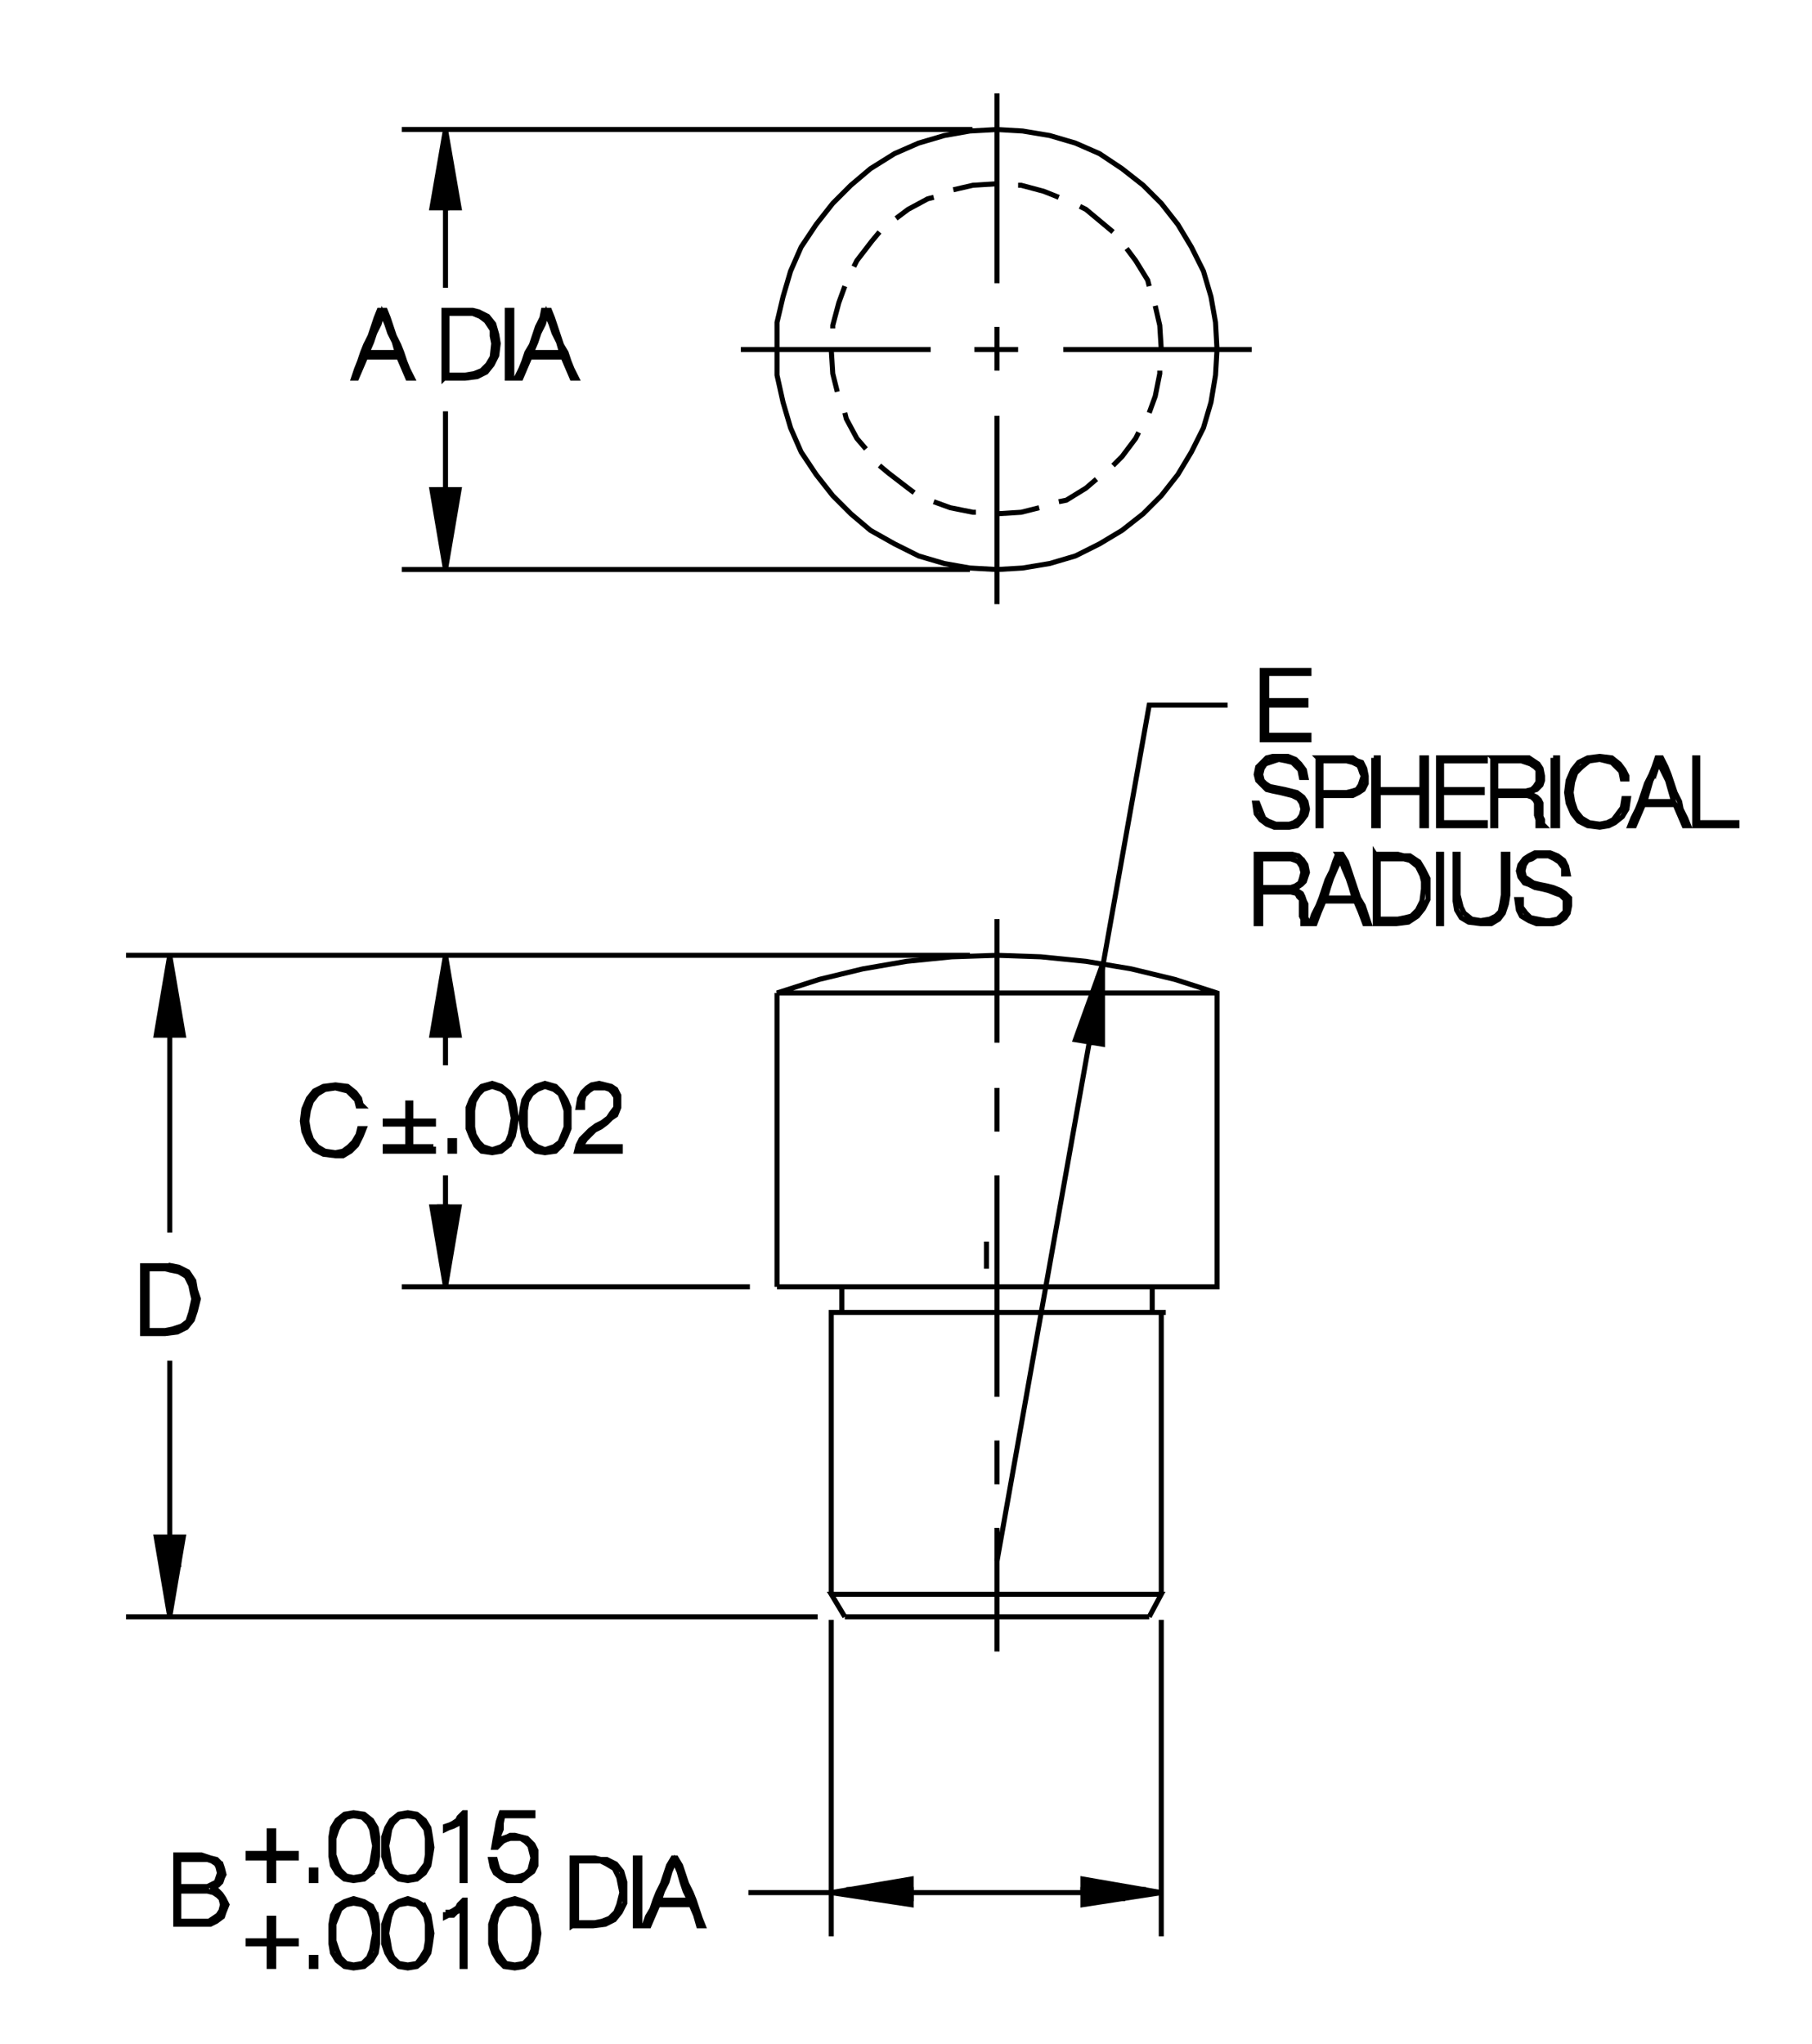 <?xml version="1.0" encoding="utf-8"?>
<!-- Generator: Adobe Illustrator 15.1.0, SVG Export Plug-In . SVG Version: 6.00 Build 0)  -->
<!DOCTYPE svg PUBLIC "-//W3C//DTD SVG 1.1//EN" "http://www.w3.org/Graphics/SVG/1.1/DTD/svg11.dtd">
<svg version="1.1" id="Layer_1" xmlns="http://www.w3.org/2000/svg" xmlns:xlink="http://www.w3.org/1999/xlink" x="0px" y="0px"
	 width="305px" height="344px" viewBox="0 0 305 344" enable-background="new 0 0 305 344" xml:space="preserve">
<g>
	<path fill="none" stroke="#000000" stroke-width="0.85" stroke-miterlimit="3.864" d="M167.82,154.706v20.799 M167.82,183.114
		v7.355 M167.82,197.825v37.285 M167.82,242.466v7.355 M167.82,277.976v-20.799 M193.438,272.142l2.029-3.803h-55.548l2.283,3.803
		 M139.918,272.649v53.266"/>
	<polygon fill-rule="evenodd" clip-rule="evenodd" stroke="#000000" stroke-width="0.85" stroke-miterlimit="3.864" points="
		139.918,318.56 153.362,316.276 153.362,320.589 139.918,318.56 	"/>
	<path fill="none" stroke="#000000" stroke-width="0.85" stroke-miterlimit="3.864" d="M142.455,318.052h10.907v1.521h-7.103
		 M125.968,318.56h56.309v-0.508h10.652"/>
	<polygon fill-rule="evenodd" clip-rule="evenodd" stroke="#000000" stroke-width="0.85" stroke-miterlimit="3.864" points="
		195.467,318.56 182.277,316.276 182.277,320.589 195.467,318.56 	"/>
	<path fill="none" stroke="#000000" stroke-width="0.85" stroke-miterlimit="3.864" d="M189.379,319.573h-7.102 M195.467,325.915
		v-53.266 M195.467,268.339v-47.432h0.76h-56.308v47.432 M141.694,220.907v-4.312 M130.788,216.595h74.064v-49.461l-7.102-2.282
		l-7.355-1.775l-7.609-1.269l-7.609-0.761l-7.355-0.254l-7.609,0.254l-7.61,0.761l-7.356,1.269l-7.355,1.775l-7.102,2.282h74.064
		 M193.945,216.595v4.312 M130.788,216.595v-49.461 M126.222,216.595H67.63"/>
	<polygon fill-rule="evenodd" clip-rule="evenodd" stroke="#000000" stroke-width="0.85" stroke-miterlimit="3.864" points="
		74.987,216.595 72.704,203.151 77.269,203.151 74.987,216.595 	"/>
	<path fill="none" stroke="#000000" stroke-width="0.85" stroke-miterlimit="3.864" d="M75.24,214.819v-11.668h-1.268v6.596
		 M74.987,203.151v-5.326 M74.987,179.31v-5.072h0.253v-11.669"/>
	<polygon fill-rule="evenodd" clip-rule="evenodd" stroke="#000000" stroke-width="0.85" stroke-miterlimit="3.864" points="
		74.987,160.793 72.704,174.237 77.269,174.237 74.987,160.793 	"/>
	
		<line fill="none" stroke="#000000" stroke-width="0.85" stroke-miterlimit="3.864" x1="73.972" y1="167.642" x2="73.972" y2="174.237"/>
	<polygon fill-rule="evenodd" clip-rule="evenodd" stroke="#000000" stroke-width="0.85" stroke-miterlimit="3.864" points="
		74.987,95.861 72.704,82.418 77.269,82.418 74.987,95.861 	"/>
	<path fill="none" stroke="#000000" stroke-width="0.85" stroke-miterlimit="3.864" d="M75.24,94.086V82.418h-1.268v6.849
		 M74.987,82.418V69.229 M69.407,63.648l-0.762-1.521l-0.507-1.269l-0.508-1.521l-0.507-1.269l-0.761-1.521l-0.508-1.521
		l-0.507-1.522l-0.508-1.268h-1.015l-0.507,1.268l-0.507,1.522l-0.508,1.521l-0.761,1.521l-0.507,1.269l-0.508,1.521l-0.507,1.269
		l-0.508,1.521h0.508l0.761-1.775l0.761-1.775h1.269h1.521h1.269h1.521l0.761,1.775l0.761,1.775H69.407L69.407,63.648z
		 M74.733,63.648h1.775h1.775l2.029-0.254l1.521-0.761l1.015-1.268l0.761-1.522l0.254-2.029l-0.254-1.521l-0.507-1.775l-1.015-1.269
		l-1.522-0.761l-1.014-0.253h-1.269h-1.775h-1.775v1.268v1.522v1.521v1.521v1.269v1.521v1.269V63.648l0.507-0.507v-1.269v-1.521
		v-1.269v-1.015v-1.521v-1.269V54.01v-1.268h1.522h1.521h1.269l1.268,0.507l1.015,0.761l1.015,1.522v1.015l0.254,1.268l-0.254,2.283
		l-0.761,1.269l-1.015,1.014l-1.269,0.508l-1.521,0.254h-1.269H75.24 M85.386,63.648h0.761v-1.521v-1.269v-1.521v-1.269v-1.521
		v-1.521v-1.522v-1.268h-0.761v1.268v1.522v1.521v1.521v1.269v1.521v1.269V63.648L85.386,63.648z M86.908,63.648h0.761l0.761-1.775
		l0.762-1.775h1.268h1.521h1.269h1.521l0.761,1.775l0.762,1.775h0.761l-0.761-1.521l-0.508-1.269l-0.507-1.521l-0.761-1.269
		l-0.508-1.521l-0.507-1.521l-0.508-1.522l-0.507-1.268h-1.015l-0.254,1.268l-0.761,1.522l-0.507,1.521l-0.508,1.521l-0.761,1.269
		l-0.507,1.521l-0.508,1.269L86.908,63.648L86.908,63.648z M89.444,59.337l0.761-1.775l0.508-1.522l0.761-1.521l0.507-1.775
		l0.762,1.775l0.507,1.521l0.761,1.522l0.508,1.775h-1.269H91.98h-1.268H89.444L89.444,59.337z M66.87,59.337h-1.268h-1.269h-1.269
		h-1.268l0.761-1.775l0.507-1.522l0.761-1.521l0.508-1.775l0.761,1.775l0.508,1.521l0.761,1.522L66.87,59.337L66.87,59.337z
		 M74.987,48.43V34.987h0.253V23.573"/>
	<polygon fill-rule="evenodd" clip-rule="evenodd" stroke="#000000" stroke-width="0.85" stroke-miterlimit="3.864" points="
		74.987,21.798 72.704,34.987 77.269,34.987 74.987,21.798 	"/>
	<path fill="none" stroke="#000000" stroke-width="0.85" stroke-miterlimit="3.864" d="M67.63,21.798h95.624v0.254l-4.312,0.761
		l-4.312,1.269l-4.058,1.775l-4.059,2.536l-3.298,2.79l-3.043,3.044l-2.79,3.551l-2.536,3.805l-1.776,4.058l-1.268,4.312
		l-1.015,4.312v4.565v4.312l1.015,4.565l1.268,4.312l1.776,4.059l2.536,3.805l2.79,3.551l3.043,3.044l3.298,2.79l4.059,2.282
		l4.058,2.029l4.312,1.269l4.312,0.761l4.566,0.254l4.311-0.254l4.566-0.761l4.312-1.269l4.057-2.029l3.805-2.282l3.551-2.79
		l3.045-3.044l2.789-3.551l2.283-3.805l2.029-4.059l1.268-4.312l0.762-4.565l0.254-4.312l-0.254-4.565l-0.762-4.312l-1.268-4.312
		l-2.029-4.058l-2.283-3.805l-2.789-3.551l-3.045-3.044l-3.551-2.79l-3.805-2.536l-4.057-1.775l-4.312-1.269l-4.566-0.761
		l-4.311-0.254l-4.566,0.254 M167.82,15.71v31.959 M167.82,55.025v7.354 M171.371,58.829h-7.355 M156.659,58.829H124.7
		 M178.98,58.829h31.705 M167.82,101.695V69.99 M163.254,95.861H67.63 M73.972,34.987v-6.595"/>
	<polyline fill-rule="evenodd" clip-rule="evenodd" stroke="#000000" stroke-width="0.85" stroke-miterlimit="3.864" points="
		28.57,160.793 26.288,174.237 30.853,174.237 28.57,160.793 28.57,174.237 28.57,207.464 	"/>
	<polyline fill="none" stroke="#000000" stroke-width="0.85" stroke-miterlimit="3.864" points="28.824,213.044 27.809,213.044 
		26.034,213.044 24.004,213.044 24.004,214.313 24.004,215.835 24.004,217.356 24.004,218.878 24.004,220.146 24.004,221.669 
		24.004,222.937 24.004,224.458 26.034,224.458 27.809,224.458 29.838,224.204 31.36,223.444 32.375,222.175 32.882,220.653 
		33.389,218.624 32.882,217.103 32.628,215.581 31.614,214.06 30.092,213.298 28.824,213.044 28.824,213.806 30.092,214.06 
		31.36,214.819 32.121,216.341 32.375,217.61 32.628,218.624 32.121,220.907 31.614,222.429 30.599,223.19 29.078,223.696 
		27.809,223.95 26.288,223.95 24.765,223.95 24.765,222.683 24.765,221.415 24.765,219.892 24.765,218.878 24.765,217.61 
		24.765,216.089 24.765,214.819 24.765,213.552 26.288,213.552 27.809,213.552 28.824,213.806 	"/>
	<polyline fill-rule="evenodd" clip-rule="evenodd" stroke="#000000" stroke-width="0.85" stroke-miterlimit="3.864" points="
		28.57,229.024 28.57,258.7 28.57,272.142 26.288,258.7 30.853,258.7 28.57,272.142 	"/>
	<path fill="none" stroke="#000000" stroke-width="0.85" stroke-miterlimit="3.864" d="M21.214,272.142h116.422 M167.82,262.759
		l25.617-144.07h13.189 M212.461,118.688v1.269v1.521v1.522v1.521h2.029h2.029h1.775h2.029v-0.761h-1.775h-1.523h-2.029h-1.775
		v-1.269v-1.268v-1.269v-1.269h1.521h1.777h1.775h1.521v-0.761h-1.521h-1.775h-1.523h-1.775v-1.015v-1.015v-1.268v-1.269h1.775
		h1.775h1.777h1.775v-0.507h-2.029h-1.775h-2.029h-2.029v1.268v1.521v1.522V118.688L212.461,118.688z M213.221,127.566l-0.76,0.761
		l-0.762,0.761l-0.254,1.269l0.254,1.015l0.762,0.761l0.76,0.761l1.016,0.254l1.268,0.254l1.016,0.253l1.014,0.254l1.016,0.508
		l0.506,0.761l0.254,1.015l-0.254,1.014l-0.506,0.762l-0.762,0.507l-0.762,0.254h-1.014h-1.27l-1.268-0.508l-0.76-0.507
		l-0.508-1.269l-0.508-1.268h-0.508l0.254,1.775l0.762,1.015l1.014,0.761l1.27,0.507h1.521h1.014l1.27-0.254l0.76-0.761l0.762-1.015
		l0.254-1.014l-0.254-1.269l-0.508-0.761l-1.014-0.761l-1.016-0.254l-1.014-0.254l-1.27-0.254l-1.268-0.253l-0.762-0.508
		l-0.506-0.507l-0.254-1.015l0.254-1.015l0.506-0.761l0.762-0.254l0.762-0.254l0.76-0.253l1.27,0.253l1.014,0.254l0.762,0.761
		l0.506,0.508l0.254,1.268h0.762l-0.254-1.268l-0.762-1.015l-0.76-0.761l-1.27-0.508h-1.521h-1.014L213.221,127.566L213.221,127.566
		z M221.846,127.566v1.521v1.269v1.521v1.522v1.521v1.269v1.521v1.268h0.506v-1.014v-1.522v-1.268v-1.269h2.029h2.029h1.268
		l1.016-0.507l0.76-0.508l0.508-1.015v-1.268l-0.252-1.269l-0.508-1.015l-0.762-0.254l-0.762-0.507h-1.014h-1.268h-1.27h-1.268
		H221.846l0.506,0.507h1.016h1.014h1.27h1.014l1.014,0.254l1.016,0.507l0.254,0.508l0.254,0.761l0.252,0.508l-0.252,0.761
		l-0.254,0.761l-0.508,0.761l-0.762,0.254l-1.014,0.254h-2.283h-2.029v-1.269v-1.521v-1.269v-1.269 M231.23,127.566v1.521v1.269
		v1.521v1.522v1.521v1.269v1.521v1.268h0.76v-1.268v-1.521v-1.269V133.4h1.775h2.029h1.775h1.775v1.521v1.269v1.521v1.268h0.762
		v-1.268v-1.521v-1.269V133.4v-1.522v-1.521v-1.269v-1.521h-0.762v1.268v1.269v1.269v1.521h-1.775h-1.775h-2.029h-1.775v-1.521
		v-1.269v-1.269v-1.268H231.23L231.23,127.566z M242.137,127.566v1.521v1.269v1.521v1.522v1.521v1.269v1.521v1.268h2.029h1.775
		h2.029H250v-0.507h-1.775h-1.775h-1.775h-2.029v-1.269v-1.268v-1.269V133.4h1.775h1.775h1.521h1.775v-0.508h-1.521h-1.775h-1.775
		h-1.775v-1.268v-1.269v-1.015v-1.269h2.029h1.775h1.775H250v-0.507h-2.029h-2.029h-1.775H242.137L242.137,127.566z
		 M251.268,127.566v1.521v1.269v1.521v1.522v1.521v1.269v1.521v1.268h0.508v-1.268v-1.269v-1.268v-1.269h2.281h2.029h1.016
		l0.762,0.254l0.506,0.507l0.254,0.508v0.761v0.507v0.761l0.254,0.762v0.761v0.253h1.014l-0.252-0.253v-0.761l-0.254-0.508v-0.761
		v-0.761v-0.761l-0.254-0.508l-0.508-0.507l-0.508-0.254l-0.76-0.507l0.508-0.254l0.76-0.254l0.762-0.761l0.254-0.761v-0.761
		l-0.254-1.269l-0.508-0.761l-0.762-0.508l-0.76-0.507h-1.27h-1.268h-1.268h-1.016H251.268l0.508,0.507h2.281h2.029l0.762,0.254
		l0.762,0.254l0.76,0.507l0.508,0.508v1.015v1.015l-0.508,0.761l-0.506,0.507l-1.016,0.254h-0.762h-2.029h-2.281v-1.269v-1.268
		v-1.269v-1.269 M261.414,127.566v1.521v1.269v1.521v1.522v1.521v1.269v1.521v1.268h0.76v-1.268v-1.521v-1.269V133.4v-1.522v-1.521
		v-1.269v-1.521H261.414L261.414,127.566z M265.725,128.327l-1.014,1.269l-0.762,1.775l-0.254,2.029l0.254,1.775l0.762,1.775
		l1.014,1.268l1.521,0.761l2.029,0.254l1.523-0.254l1.014-0.507l1.268-1.015l0.762-1.268l0.254-1.775h-0.762l-0.254,1.521
		l-0.76,1.015l-0.762,1.015l-1.014,0.507l-1.27,0.254l-1.775-0.254l-1.268-0.761l-1.014-1.269l-0.508-1.521l-0.254-1.521
		l0.254-1.775l0.508-1.522l1.014-1.015l1.268-1.015l1.775-0.253l1.016,0.253l1.014,0.254l0.762,0.761l0.76,0.762l0.254,1.268h0.762
		v-0.507l-0.508-1.015l-0.76-1.015l-1.27-1.015l-2.029-0.254l-2.029,0.254L265.725,128.327L265.725,128.327z M278.406,129.088
		l-0.506,1.269l-0.762,1.521l-0.508,1.522l-0.506,1.521l-0.508,1.269l-0.762,1.521l-0.506,1.268h0.76l0.762-1.775l0.76-1.775h1.27
		h1.268h1.521h1.27l0.76,1.775l0.762,1.775h0.76l-0.506-1.268l-0.762-1.521l-0.254-1.269l-0.76-1.521l-0.508-1.522l-0.508-1.521
		l-0.508-1.269l-0.76-1.521h-0.762L278.406,129.088l0.254,0.762l0.508-1.522l0.762,1.522l0.76,1.521l0.508,1.775l0.508,1.775h-1.016
		h-1.521H277.9h-1.016l0.508-1.775l0.508-1.775l0.76-1.521 M285.256,130.356v1.521v1.522v1.521v1.269v1.521v1.268h1.521h2.029h1.775
		h1.775v-0.507h-1.775h-1.521h-1.523h-1.775v-1.269v-1.521v-1.268v-1.269v-1.521v-1.269v-1.269v-1.521h-0.506v1.521V130.356
		L285.256,130.356z M225.143,143.799l-0.508,1.269l-0.508,1.522l-0.76,1.521l-0.508,1.521l-0.508,1.521l-0.506,1.269l-0.762,1.521
		l-0.508,1.522h0.762l0.762-2.029l0.76-1.775h1.268h1.523h1.268h1.268l0.762,1.775l0.762,2.029h0.76l-0.508-1.522l-0.508-1.521
		l-0.76-1.269l-0.508-1.521l-0.508-1.521l-0.506-1.521l-0.508-1.522l-0.762-1.269H225.143l0.508,0.762l0.506,1.521l0.762,1.775
		l0.508,1.521l0.506,1.775h-1.014h-1.268h-1.523h-1.014l0.508-1.775l0.506-1.521l0.762-1.775l0.762-1.521 M231.99,144.561h1.523
		h1.521h1.268l1.014,0.254l1.27,1.014l0.76,1.522l0.254,1.015v1.268l-0.254,2.029l-0.76,1.521l-1.016,1.015l-1.014,0.254
		l-1.268,0.254h-1.775h-1.523v-1.269v-1.269v-1.268v-1.269v-1.268v-1.522v-1.015V144.561l-0.506-0.762v1.269v1.522v1.521v1.521
		v1.521v1.269v1.521v1.522h1.521h2.029l2.029-0.254l1.521-1.015l1.014-1.269l0.762-1.521v-1.775v-1.775l-0.762-1.521l-0.76-1.269
		l-1.523-1.015h-1.014l-1.014-0.254h-2.029h-1.775 M242.137,143.799v1.269v1.522v1.521v1.521v1.521v1.269v1.521v1.522h0.508v-1.522
		v-1.521v-1.269v-1.521v-1.521v-1.521v-1.522v-1.269H242.137L242.137,143.799z M244.926,143.799v1.775v1.776v1.521v1.775v1.015
		l0.254,1.521l0.762,1.269l1.268,0.761l2.029,0.254h1.775l1.268-0.761l0.762-1.015l0.508-1.522l0.254-1.521v-1.775v-1.521v-1.776
		v-1.775h-0.762v1.775v1.776v1.521v1.775l-0.254,1.521l-0.254,1.269l-0.76,0.761l-1.016,0.508l-1.521,0.253l-1.521-0.253
		l-1.268-1.015l-0.508-1.015l-0.254-1.015l-0.254-1.015v-1.775v-1.521v-1.776v-1.775H244.926L244.926,143.799z M256.594,144.561
		l-0.76,1.014l-0.254,1.016l0.254,1.014l0.76,1.015l0.762,0.254l1.014,0.507l1.27,0.254l1.014,0.254l1.268,0.507l0.762,0.254
		l0.76,0.761v1.015v1.015l-0.76,0.761l-0.508,0.508l-1.268,0.253h-0.762l-1.268-0.253l-1.268-0.254l-0.762-0.761l-0.762-1.015
		v-1.269h-0.76l0.254,1.775l0.506,1.015l1.27,0.761l1.268,0.508h1.521h1.27l1.014-0.254l1.014-0.761l0.508-0.761l0.254-1.269v-1.269
		l-0.762-0.761l-0.76-0.507l-1.268-0.508l-1.016-0.253l-1.268-0.254l-1.016-0.254l-0.76-0.507l-0.762-0.508l-0.254-1.014
		l0.254-1.016l0.508-0.76l0.762-0.254l0.76-0.508h1.016h1.014l1.014,0.508l0.762,0.507l0.762,1.015v1.015h0.76l-0.254-1.269
		l-0.506-1.014l-1.016-0.762l-1.268-0.507h-1.268h-1.27l-1.014,0.507L256.594,144.561L256.594,144.561z M219.309,144.814
		l-0.76-0.762l-1.016-0.254h-1.268h-1.016h-1.268h-1.268h-1.27v1.269v1.522v1.521v1.521v1.521v1.269v1.521v1.522h0.762v-1.269
		v-1.521v-1.269v-1.268h2.029h2.029h1.014l1.016,0.253l0.254,0.508l0.506,0.507v0.761v0.508v0.761v0.761l0.254,0.508v0.761h0.762
		v-0.508l-0.254-0.507v-0.761v-0.762v-0.761l-0.254-0.507l-0.254-0.761l-0.254-0.508l-0.76-0.507l-0.762-0.254l0.762-0.254
		l0.76-0.507l0.508-0.507l0.254-0.762l0.254-0.761l-0.254-1.269L219.309,144.814l-0.76,0.253l0.506,0.761l0.254,1.015l-0.254,1.015
		l-0.254,0.761l-0.76,0.508l-0.762,0.253h-1.014h-2.029h-2.029v-1.014v-1.522v-1.269v-1.014h2.029h2.029h1.014l0.762,0.254
		l0.508,0.253"/>
	<polygon fill-rule="evenodd" clip-rule="evenodd" stroke="#000000" stroke-width="0.85" stroke-miterlimit="3.864" points="
		185.574,162.315 185.574,175.759 181.01,174.997 185.574,162.315 	"/>
	<path fill="none" stroke="#000000" stroke-width="0.85" stroke-miterlimit="3.864" d="M184.814,164.344v11.161h-1.27v-7.103
		 M163.254,160.793H21.214"/>
	<path fill="none" stroke="#000000" stroke-width="0.85" stroke-miterlimit="3.864" d="M166.043,208.985v4.566 M142.202,272.142
		h51.236 M30.092,263.772V258.7 M148.036,78.359l1.521,1.269l3.297,2.536l1.015,0.762 M157.166,84.447l2.791,1.015l3.805,0.761
		h0.506 M167.82,86.477l4.057-0.254l3.045-0.761 M178.219,84.447l1.268-0.254l3.299-2.029l1.775-1.521 M187.35,78.359l1.521-1.521
		l2.283-3.044l0.508-1.015 M193.438,69.482l1.014-2.79l0.762-3.805V62.38 M195.467,58.829l-0.254-4.058l-0.762-3.298
		 M193.438,48.177l-0.254-1.015l-2.029-3.298l-1.521-2.029 M187.35,39.046l-1.521-1.269l-3.043-2.536l-1.016-0.508 M178.219,33.212
		l-2.537-1.015l-3.805-1.015h-0.506 M167.82,30.929l-4.059,0.254l-3.297,0.761 M157.166,33.212l-1.014,0.253l-3.298,1.776
		l-2.028,1.521 M148.036,39.046l-1.27,1.521l-2.536,3.297l-0.507,1.015 M142.202,48.177l-1.015,2.79l-1.015,3.805v0.507
		 M139.918,58.829l0.254,4.059l0.761,3.044 M142.202,69.482l0.253,1.015l1.775,3.297l1.522,1.775"/>
	<path fill="none" stroke="#000000" stroke-width="0.85" stroke-miterlimit="3.864" d="M71.435,320.841l-1.269-0.76l-1.521-0.508
		l-1.521,0.508l-1.269,0.76l-0.761,1.523l-0.507,1.521v1.521v1.775l0.507,1.521l0.761,1.27l1.269,1.014l1.521,0.254l1.521-0.254
		l1.269-1.014l0.762-1.27l0.253-1.521l0.254-1.775l-0.254-1.521l-0.253-1.521L71.435,320.841l-0.507,0.508l0.761,1.27l0.254,1.268
		v1.521v1.268l-0.254,1.523l-0.761,1.268l-0.762,1.014l-1.521,0.254l-1.521-0.254l-1.015-1.014l-0.507-1.268l-0.254-1.523
		l-0.254-1.268l0.254-1.521l0.254-1.268l0.507-1.27l1.015-0.76l1.521-0.254l1.521,0.254l0.762,0.76 M74.987,321.856v0.762
		l0.507-0.254h0.761l0.508-0.508l0.507-0.254l0.508-0.508v1.27v1.268v1.268v1.27v1.268v1.014v1.523v1.014h0.507v-1.268v-1.521v-1.27
		v-1.521v-1.521v-1.268v-1.27v-1.521H78.03l-0.761,0.762l-0.254,0.506l-0.761,0.508l-0.507,0.254H74.987L74.987,321.856z
		 M83.103,322.364l-0.508,1.521v1.521v1.775l0.508,1.521l0.761,1.27l1.015,1.014l1.775,0.254l1.522-0.254l1.268-1.014l0.761-1.27
		l0.254-1.521l0.254-1.775l-0.254-1.521l-0.254-1.521l-0.761-1.523l-1.268-0.76l-1.522-0.508l-1.775,0.508l-1.015,0.76
		L83.103,322.364l0.507,0.254l0.762-1.27l0.76-0.76l1.522-0.254l1.522,0.254l1.015,0.76l0.507,1.27l0.254,1.268v1.521v1.268
		l-0.254,1.523l-0.507,1.268l-1.015,1.014l-1.522,0.254l-1.522-0.254l-0.76-1.014l-0.762-1.268l-0.254-1.523v-1.268v-1.521
		l0.254-1.268 M63.319,322.364l-0.761-1.523l-1.269-0.76l-1.775-0.508l-1.521,0.508l-1.269,0.76l-0.761,1.523l-0.254,1.521v1.521
		v1.775l0.254,1.521l0.761,1.27l1.269,1.014l1.521,0.254l1.775-0.254l1.269-1.014l0.761-1.27l0.254-1.521v-1.775v-1.521
		L63.319,322.364l-0.761,0.254l0.254,1.268l0.253,1.521l-0.253,1.268l-0.254,1.523l-0.508,1.268l-1.014,1.014l-1.522,0.254
		l-1.269-0.254l-1.014-1.014l-0.508-1.268l-0.507-1.523v-1.268v-1.521l0.507-1.268l0.508-1.27l1.014-0.76l1.269-0.254l1.522,0.254
		l1.014,0.76l0.508,1.27 M62.558,315.263l0.761-1.27l0.254-1.521v-1.521v-1.775l-0.254-1.521l-0.761-1.27l-1.269-1.014l-1.775-0.254
		l-1.521,0.254l-1.269,1.014l-0.761,1.27l-0.254,1.521v1.775v1.521l0.254,1.521l0.761,1.27l1.269,1.014l1.521,0.254l1.775-0.254
		L62.558,315.263l-0.508-0.508l-1.014,1.014l-1.522,0.254l-1.269-0.254l-1.014-1.014l-0.508-1.016l-0.507-1.521v-1.521v-1.268
		l0.507-1.523l0.508-1.014l1.014-1.016l1.269-0.252l1.522,0.252l1.014,1.016l0.508,1.014l0.254,1.523l0.253,1.268l-0.253,1.521
		l-0.254,1.521l-0.508,1.016 M65.094,313.993l0.761,1.27l1.269,1.014l1.521,0.254l1.521-0.254l1.269-1.014l0.762-1.27l0.253-1.521
		l0.254-1.521l-0.254-1.775l-0.253-1.521l-0.762-1.27l-1.269-1.014l-1.521-0.254l-1.521,0.254l-1.269,1.014l-0.761,1.27
		l-0.507,1.521v1.775v1.521L65.094,313.993l0.508-0.254l-0.254-1.521l-0.254-1.521l0.254-1.268l0.254-1.523l0.507-1.014l1.015-1.016
		l1.521-0.252l1.521,0.252l0.762,1.016l0.761,1.014l0.254,1.523v1.268v1.521l-0.254,1.521l-0.761,1.016l-0.762,1.014l-1.521,0.254
		l-1.521-0.254l-1.015-1.014l-0.507-1.016 M77.777,313.993v1.016v1.521h0.507v-1.521v-1.27v-1.521v-1.268v-1.521v-1.523v-1.268
		v-1.521H78.03l-0.761,0.76l-0.254,0.508l-0.761,0.508l-0.507,0.254l-0.761,0.254v0.506l0.507-0.252l0.761-0.254l0.508-0.254
		l0.507-0.254l0.508-0.508v1.27v1.268v1.268v1.268v1.27V313.993L77.777,313.993z M82.849,314.247l0.507,1.016l1.016,0.76
		l1.015,0.508h1.268h1.015l1.015-0.762l1.015-0.76l0.507-1.016v-1.268v-1.27l-0.507-1.014l-1.015-1.014l-1.015-0.254l-1.015-0.254
		h-0.761l-0.507,0.254l-0.762,0.254l-0.253,0.252l-0.508,0.508H83.61l0.254-1.014l0.508-1.27v-1.014l0.253-1.268h1.269h1.521h1.015
		h1.269v-0.508h-1.269h-1.521h-1.269h-1.268l-0.508,1.521l-0.254,1.521l-0.254,1.27l-0.253,1.521h0.507l0.507-0.508l0.508-0.508
		l0.507-0.254l0.762-0.252h0.761h1.015l0.761,0.506l0.762,0.762l0.253,1.014l0.254,1.016l-0.254,1.014l-0.253,1.016l-0.762,0.76
		l-0.761,0.254l-1.015,0.254l-1.268-0.254l-0.762-0.254l-0.761-0.76l-0.254-0.762l-0.254-1.014h-0.761L82.849,314.247
		L82.849,314.247z M53.173,314.755h-0.761v1.775h0.761V314.755L53.173,314.755z M49.875,312.726v-0.762H48.1h-2.029v-1.775v-2.029
		H45.31v2.029v1.775h-1.775h-1.775v0.762h1.775h1.775v1.775v2.029h0.761v-2.029v-1.775H48.1H49.875L49.875,312.726z M37.194,313.739
		l-0.761-0.76l-1.015-0.254l-1.522-0.508h-1.014h-1.269h-1.015h-1.015v1.521v1.523v1.521v1.268v1.521v1.521v1.523v1.268h1.015h1.015
		h1.269h1.014h1.522l1.015-0.508l1.015-0.76l0.254-0.762l0.507-1.268l-0.507-1.016l-0.508-0.76l-0.761-0.762l-0.508-0.254h-0.507
		l0.761-0.254l0.507-0.254l0.508-0.506l0.254-0.762l0.254-0.508l-0.254-1.014L37.194,313.739h-0.761l0.253,0.508l0.254,1.016
		l-0.254,0.76l-0.253,0.762l-0.508,0.254l-1.015,0.506h-1.015h-1.775h-2.028v-1.014v-1.016v-1.268v-1.268h2.028h1.775h1.015
		l0.761,0.254l0.762,0.506 M35.925,318.56l0.761,0.508l0.508,0.506l0.254,1.016l-0.254,1.014l-0.508,0.762l-0.761,0.506
		l-0.761,0.508h-1.269h-1.775h-2.028v-1.268v-1.27v-1.268v-1.268h2.028h1.775h1.015L35.925,318.56L35.925,318.56z M45.31,322.87
		v1.775v2.029h-1.775h-1.775v0.508h1.775h1.775v2.029v1.775h0.761v-1.775v-2.029H48.1h1.775v-0.508H48.1h-2.029v-2.029v-1.775H45.31
		L45.31,322.87z M52.413,329.466v1.521h0.761v-1.521H52.413L52.413,329.466z M96.292,324.14h1.775h1.775l2.029-0.254l1.521-0.762
		l1.015-1.268l0.761-1.521v-1.775v-1.775l-0.507-1.775l-1.015-1.27l-1.521-0.76h-1.015l-1.015-0.254h-2.029h-1.775v1.268v1.521
		v1.523v1.521v1.268v1.521v1.27V324.14l0.761-0.508v-1.268v-1.27v-1.268v-1.268v-1.521v-1.27v-1.268v-1.268h1.268h1.522h1.269
		l1.015,0.506l1.268,0.762l0.761,1.521l0.254,1.268l0.254,1.27l-0.508,2.029l-0.507,1.268l-1.015,1.014l-1.269,0.508l-1.268,0.254
		h-1.776h-1.268 M106.945,324.14h0.762v-1.27v-1.521v-1.521v-1.268v-1.521v-1.523v-1.521v-1.268h-0.762v1.268v1.521v1.523v1.521
		v1.268v1.521v1.27V324.14h1.522h0.761l0.761-1.775l0.761-1.775h1.521h1.269h1.269h1.521l0.762,1.775l0.507,1.775h0.761l-0.507-1.27
		l-0.508-1.521l-0.507-1.521l-0.508-1.268l-0.761-1.521l-0.507-1.523l-0.508-1.521l-0.761-1.268h-0.508l-0.761,1.268l-0.507,1.521
		l-0.508,1.523l-0.761,1.521l-0.507,1.268l-0.508,1.521l-0.761,1.27l-0.507,1.521 M111.003,319.827l0.507-1.521l0.761-1.521
		l0.508-1.775l0.761-1.775l0.762,1.775l0.507,1.775l0.508,1.521l0.761,1.521h-1.269h-1.269h-1.269H111.003L111.003,319.827z
		 M94.517,192.753l0.761-1.521l0.507-1.268v-1.777v-1.775l-0.507-1.268l-0.761-1.268l-1.015-1.016l-1.775-0.506l-1.522,0.506
		l-1.268,1.016l-0.761,1.268l-0.254,1.268l-0.254,1.775l0.254,1.777l0.254,1.268l0.761,1.521l1.268,1.014l1.522,0.254l1.775-0.254
		L94.517,192.753l-0.254-0.508l-1.015,0.762l-1.521,0.508l-1.269-0.508l-1.015-0.762l-0.761-1.268l-0.254-1.268v-1.523v-1.268
		l0.254-1.521l0.761-1.268l1.015-0.762l1.269-0.508l1.521,0.508l1.015,0.762l0.507,1.268l0.508,1.521v1.268v1.523l-0.508,1.268
		l-0.507,1.268 M98.068,192.499l0.507-0.76l0.762-0.762l0.761-0.762l1.015-0.506l1.015-0.762l0.761-0.762l0.761-0.506l0.507-1.27
		v-1.014v-1.014l-0.507-1.016l-0.761-0.508l-1.015-0.254l-1.015-0.252l-1.269,0.252l-0.761,0.508l-0.761,0.762l-0.508,1.014
		l-0.254,1.521h0.762v-1.014l0.253-1.014l0.762-0.762l0.761-0.508h1.015h1.015l0.761,0.254l0.508,0.508l0.507,0.76v0.762v1.014
		l-0.761,1.016l-0.508,0.76l-1.015,0.762l-1.014,0.508l-1.015,0.76l-0.762,0.762l-0.761,0.762l-0.508,1.014l-0.253,1.014h1.775
		h2.029h1.775h1.775v-0.76h-1.521h-1.775h-1.775h-1.522L98.068,192.499L98.068,192.499z M85.639,192.753l0.761-1.521l0.254-1.268
		l0.254-1.777l-0.254-1.775l-0.254-1.268l-0.761-1.268l-1.268-1.016l-1.522-0.506l-1.775,0.506l-1.015,1.016l-0.761,1.268
		l-0.508,1.268v1.775v1.777l0.508,1.268l0.761,1.521l1.015,1.014l1.775,0.254l1.522-0.254L85.639,192.753l-0.253-0.508l-1.015,0.762
		l-1.522,0.508l-1.521-0.508l-0.762-0.762l-0.761-1.268l-0.253-1.268v-1.523v-1.268l0.253-1.521l0.761-1.268l0.762-0.762
		l1.521-0.508l1.522,0.508l1.015,0.762l0.507,1.268l0.254,1.521l0.253,1.268l-0.253,1.523l-0.254,1.268l-0.507,1.268
		 M76.508,191.991h-0.761v1.775h0.761V191.991L76.508,191.991z M72.958,193.007h-2.029h-2.029H66.87H64.84v0.76h2.029h2.029h2.029
		h2.029V193.007L72.958,193.007z M72.958,189.202v-0.508h-1.775h-2.029v-1.521v-1.521h-0.508v1.521v1.521h-2.029H64.84v0.508h1.775
		h2.029v1.521v1.775h0.508v-1.775v-1.521h2.029H72.958L72.958,189.202z M61.29,189.964h-0.761l-0.254,1.014l-0.761,1.268
		l-0.761,0.762l-1.015,0.76l-1.269,0.254l-1.775-0.254l-1.268-0.76l-1.015-1.268l-0.508-1.523l-0.254-1.521l0.254-1.775l0.508-1.521
		l1.015-1.268l1.268-0.762l1.775-0.254l1.015,0.254l1.015,0.254l0.761,0.762l0.762,0.76l0.253,1.016h0.762l-0.254-0.254
		l-0.254-1.016l-0.761-1.014L58.5,182.86l-2.029-0.254l-2.028,0.254l-1.522,0.762l-1.015,1.268l-0.761,1.775l-0.254,2.029
		l0.254,1.775l0.761,1.775l1.015,1.27l1.522,0.76l2.028,0.254h1.269l1.269-0.762l1.015-1.014l0.761-1.521L61.29,189.964
		L61.29,189.964z"/>
</g>
</svg>
